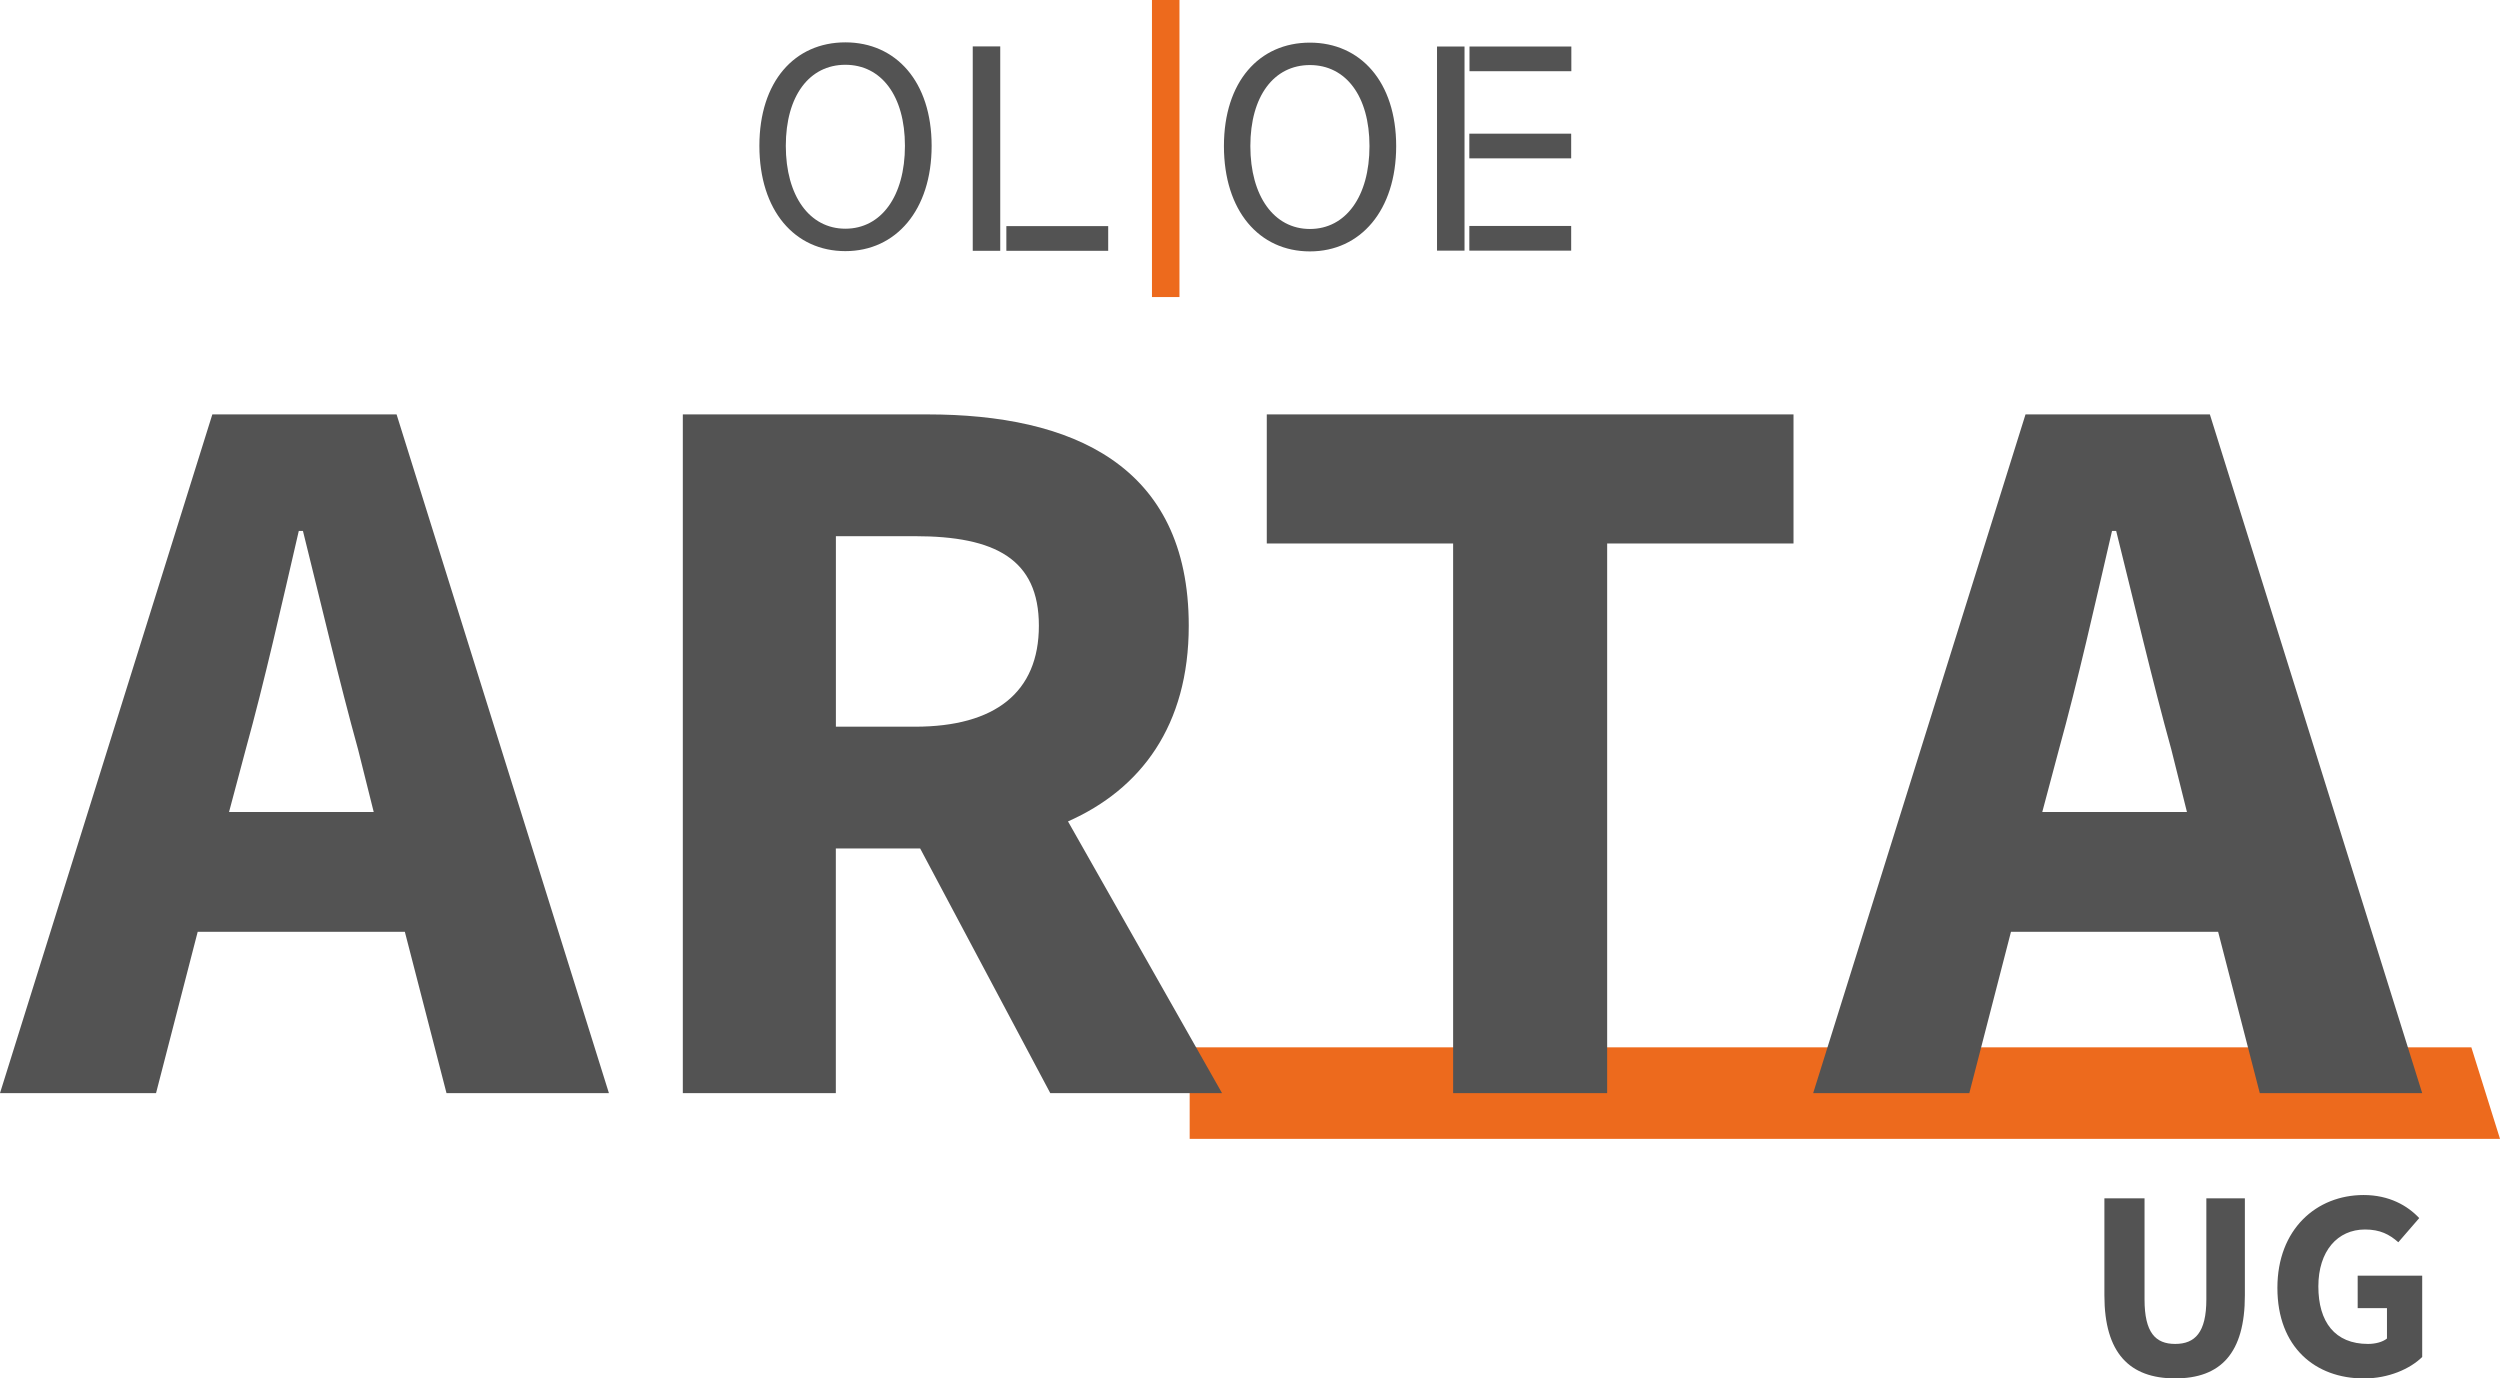 <svg xmlns="http://www.w3.org/2000/svg" id="Ebene_3" data-name="Ebene 3" viewBox="0 0 462.71 255.12"><defs><style>      .cls-1 {        fill: none;      }      .cls-2 {        fill: #535353;      }      .cls-3 {        fill: #ed6a1d;      }    </style></defs><g id="Ebene_1" data-name="Ebene 1"><g><polygon class="cls-3" points="457.41 193.85 428.69 193.85 387.5 193.85 359.94 193.85 220.19 193.85 220.19 210.78 354.64 210.78 383.13 210.78 433.06 210.78 462.71 210.78 457.41 193.85"></polygon><g><rect class="cls-2" x="265.97" y="8.61" width="5.09" height="37.78"></rect><rect class="cls-2" x="180.04" y="8.59" width="5.09" height="37.83"></rect><rect class="cls-2" x="271.98" y="8.61" width="18.85" height="4.57"></rect><rect class="cls-2" x="271.95" y="41.82" width="18.85" height="4.57"></rect><rect class="cls-2" x="271.95" y="24.74" width="18.85" height="4.57"></rect><path class="cls-2" d="M140.55,26.99c0-11.93,6.54-19.15,15.91-19.15s15.97,7.27,15.97,19.15-6.59,19.49-15.97,19.49-15.91-7.5-15.91-19.49ZM167.49,26.99c0-9.26-4.38-15-11.03-15s-11.02,5.74-11.02,15,4.38,15.34,11.02,15.34,11.03-6.02,11.03-15.34Z"></path><path class="cls-2" d="M226.53,27.04c0-11.93,6.54-19.15,15.91-19.15s15.97,7.27,15.97,19.15-6.59,19.49-15.97,19.49-15.91-7.5-15.91-19.49ZM253.47,27.04c0-9.26-4.38-15-11.03-15s-11.02,5.74-11.02,15,4.38,15.34,11.02,15.34,11.03-6.02,11.03-15.34Z"></path><rect class="cls-2" x="186.26" y="41.85" width="18.85" height="4.57"></rect><rect class="cls-3" x="213.21" width="5.09" height="54.98"></rect></g><polygon class="cls-1" points="388.93 188.32 387.5 193.85 428.69 193.85 427.27 188.32 388.93 188.32"></polygon><g><path class="cls-2" d="M39.3,76.7h34.1l39.3,125.62h-30.06l-7.71-29.86h-38.34l-7.71,29.86H0l39.3-125.62ZM42.39,150.29h26.78l-2.89-11.56c-3.47-12.52-6.94-27.36-10.21-40.46h-.77c-3.08,13.29-6.36,27.94-9.83,40.46l-3.08,11.56Z"></path><path class="cls-2" d="M126.38,76.7h45.28c26.59,0,48.36,9.25,48.36,39.11,0,18.5-8.86,30.25-22.35,36.22l28.51,50.29h-31.79l-24.08-45.28h-15.61v45.28h-28.32v-125.62ZM169.35,134.5c14.84,0,22.93-6.36,22.93-18.69s-8.09-16.57-22.93-16.57h-14.64v35.26h14.64Z"></path><path class="cls-2" d="M268.95,100.59h-34.49v-23.89h97.49v23.89h-34.49v101.73h-28.51v-101.73Z"></path><path class="cls-2" d="M374.91,76.7h34.1l39.3,125.62h-30.06l-7.71-29.86h-38.34l-7.71,29.86h-28.9l39.3-125.62ZM377.99,150.29h26.78l-2.89-11.56c-3.47-12.52-6.94-27.36-10.21-40.46h-.77c-3.08,13.29-6.36,27.94-9.83,40.46l-3.08,11.56Z"></path></g><g><path class="cls-2" d="M389.49,239.76v-17.97h7.43v18.72c0,6.12,2.01,8.23,5.67,8.23s5.77-2.11,5.77-8.23v-18.72h7.13v17.97c0,10.69-4.47,15.36-12.9,15.36s-13.1-4.67-13.1-15.36Z"></path><path class="cls-2" d="M421.51,238.35c0-10.84,7.23-17.17,15.96-17.17,4.72,0,8.13,1.96,10.29,4.27l-3.87,4.47c-1.65-1.45-3.36-2.36-6.17-2.36-5.07,0-8.63,3.97-8.63,10.54s3.06,10.64,9.19,10.64c1.36,0,2.71-.35,3.51-1v-5.62h-5.42v-6.02h11.94v15.06c-2.26,2.21-6.22,3.97-10.79,3.97-8.99,0-16.01-5.77-16.01-16.76Z"></path></g></g></g></svg>